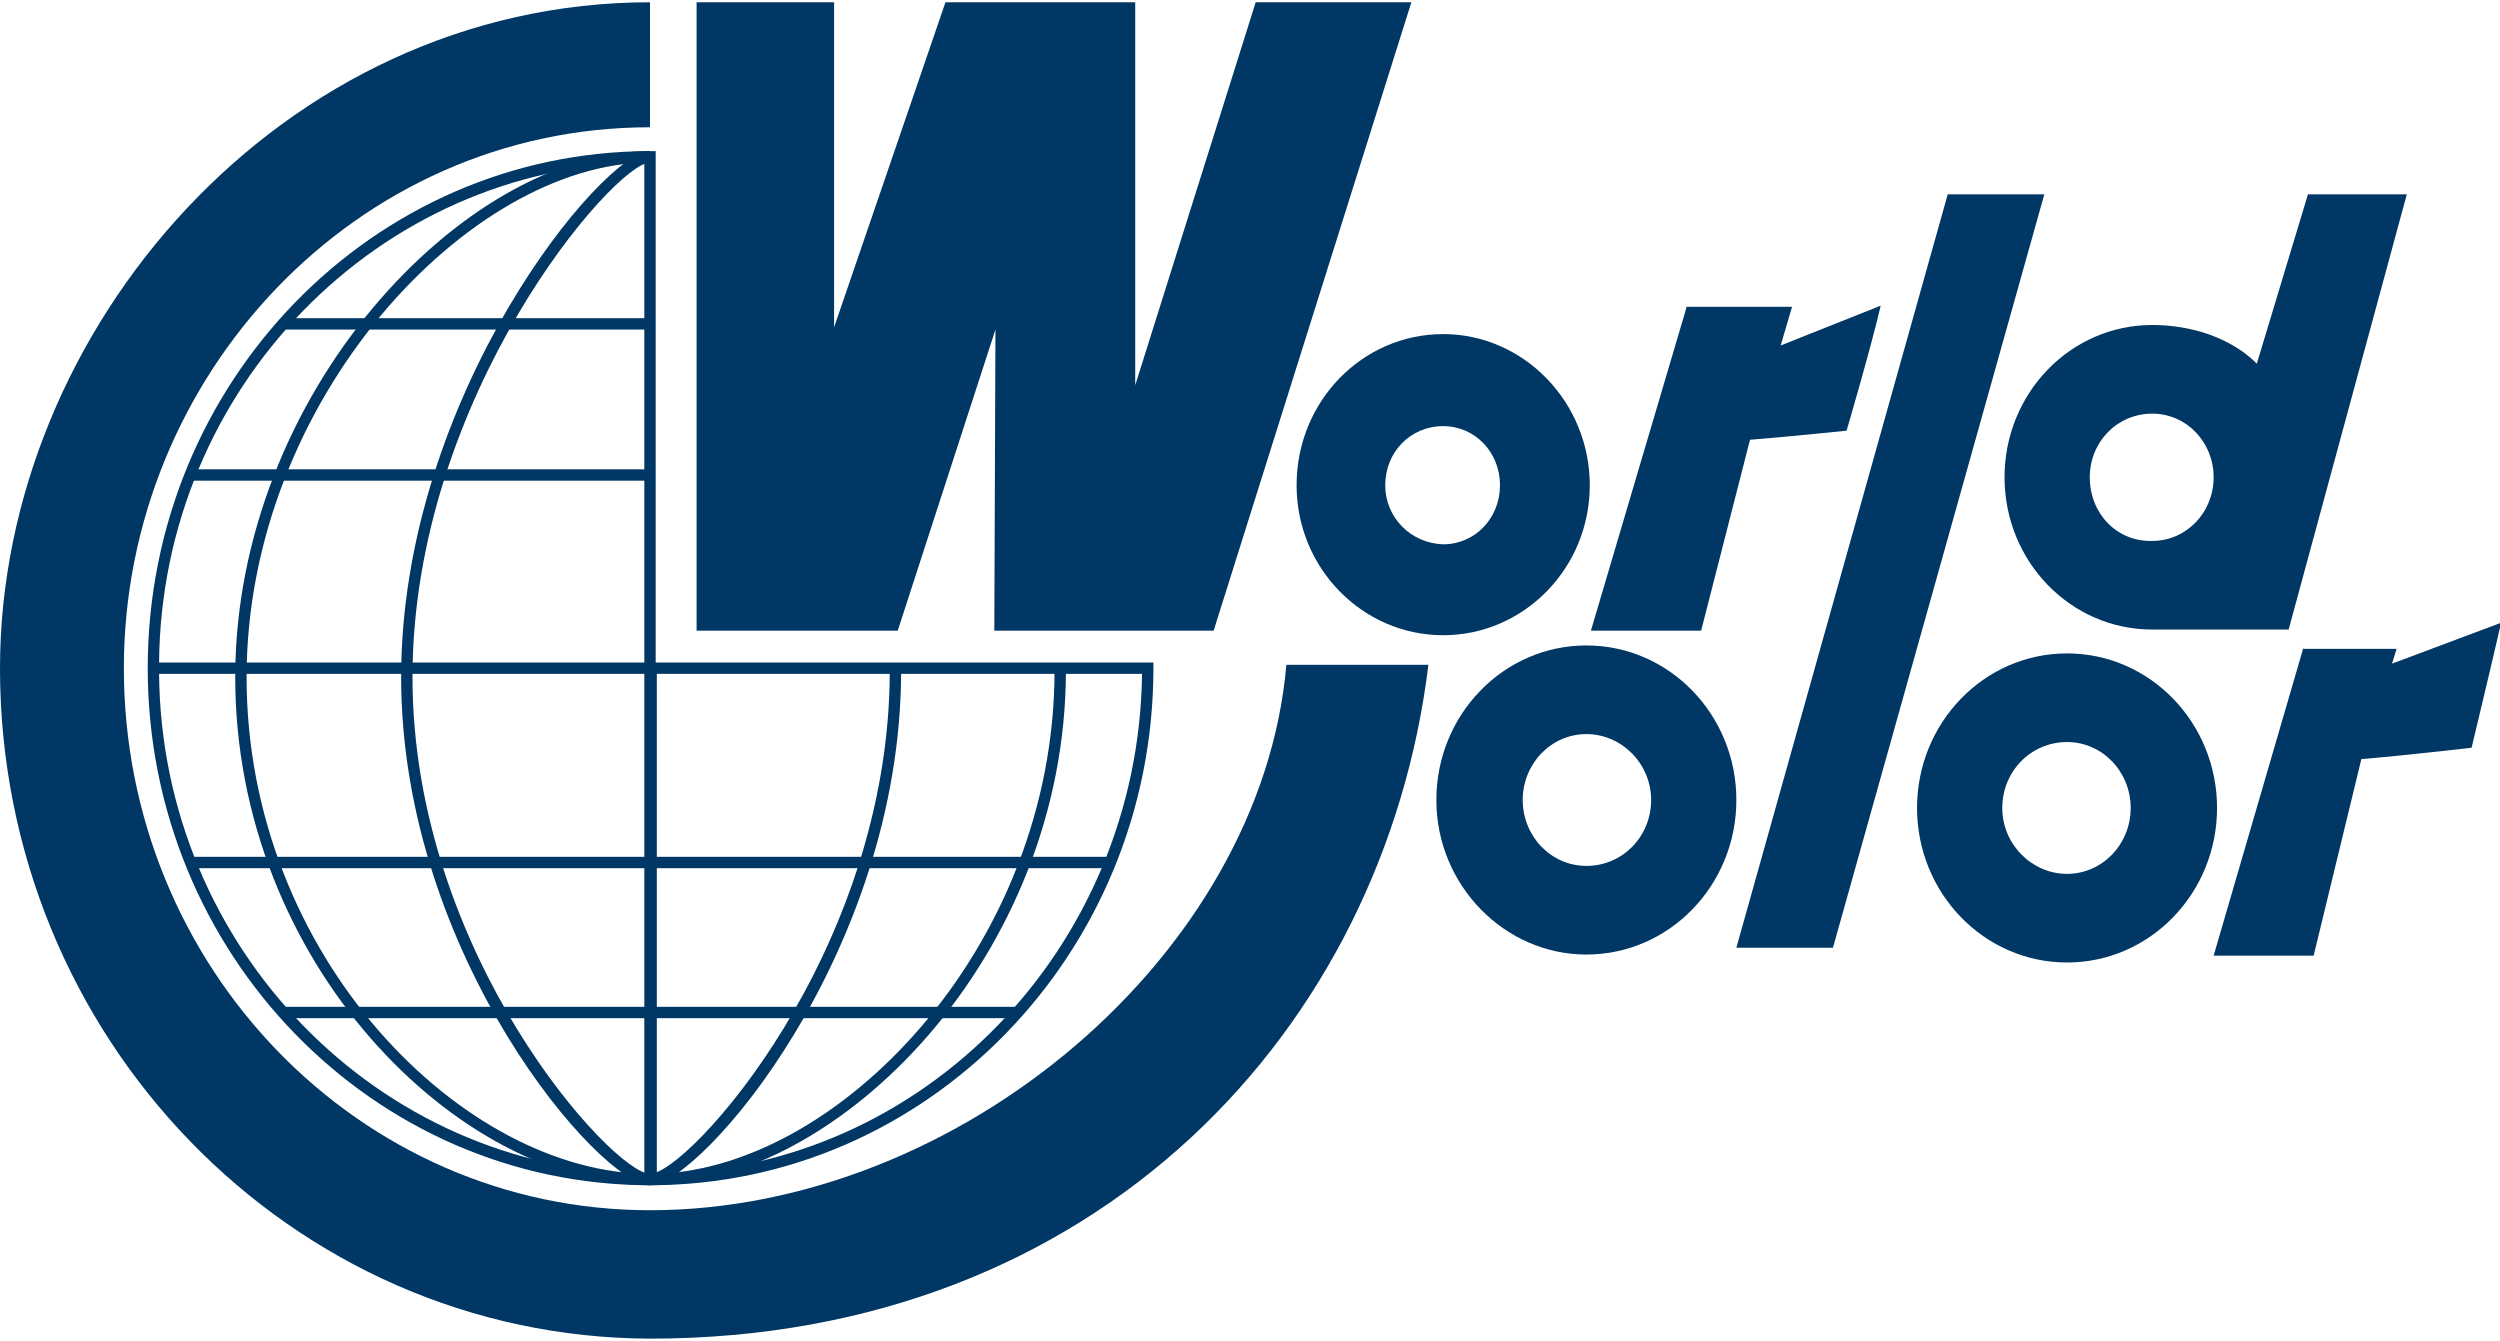 <?xml version="1.0" encoding="utf-8"?>
<!-- Generator: Adobe Illustrator 21.0.0, SVG Export Plug-In . SVG Version: 6.00 Build 0)  -->
<svg version="1.1" id="レイヤー_1" xmlns="http://www.w3.org/2000/svg" xmlns:xlink="http://www.w3.org/1999/xlink" x="0px"
	 y="0px" viewBox="0 0 220 118" style="enable-background:new 0 0 220 118;" xml:space="preserve">
<style type="text/css">
	.st0{fill:#003764;}
</style>
<polyline class="st0" points="61.3,0.2 61.3,55.5 79,55.5 87.6,29 87.5,55.5 106.8,55.5 124.2,0.2 110.5,0.2 99.9,33.9 99.9,0.2 
	83.2,0.2 73.4,28.8 73.4,0.2 61.3,0.2 "/>
<path class="st0" d="M121.9,42.7c0-2.9,2.2-5.2,5.1-5.2c2.8,0,5,2.3,5,5.2c0,2.9-2.2,5.2-5,5.2C124.1,47.8,121.9,45.5,121.9,42.7
	 M127,55.9c7.1,0,12.9-5.9,12.9-13.2c0-7.3-5.8-13.3-12.9-13.3c-7.1,0-12.9,5.9-12.9,13.3C114.1,50,119.9,55.9,127,55.9z"/>
<path class="st0" d="M148.4,27.1L140,55.5h9.7l4.3-16.8c3.7-0.3,8.5-0.8,8.5-0.8s2.2-7.5,3-11l-8.8,3.5l1-3.4H148.4"/>
<path class="st0" d="M183.9,42c0-3.1,2.4-5.6,5.5-5.6c3,0,5.4,2.5,5.4,5.6c0,3.1-2.4,5.6-5.4,5.6C186.3,47.7,183.9,45.2,183.9,42
	 M201.4,55.4l10.4-38.3h-8.7l-4.5,14.9c-2.3-2.3-5.8-3.4-9.2-3.4c-7.2,0-13,6-13,13.4c0,7.4,5.8,13.4,13,13.4H201.4z"/>
<path class="st0" d="M134,70.4c0-3.2,2.5-5.8,5.6-5.8c3.1,0,5.7,2.6,5.7,5.8c0,3.2-2.5,5.8-5.7,5.8C136.5,76.2,134,73.6,134,70.4
	 M139.6,84c7.3,0,13.2-6.1,13.2-13.6c0-7.5-5.9-13.6-13.2-13.6c-7.3,0-13.2,6.1-13.2,13.6C126.4,77.9,132.4,84,139.6,84z"/>
<path class="st0" d="M176.2,71.1c0-3.2,2.5-5.8,5.7-5.8c3.1,0,5.6,2.6,5.6,5.8c0,3.2-2.5,5.8-5.6,5.8
	C178.8,76.9,176.2,74.3,176.2,71.1 M181.9,84.7c7.3,0,13.2-6.1,13.2-13.6c0-7.5-5.9-13.6-13.2-13.6c-7.3,0-13.2,6.1-13.2,13.6
	C168.7,78.6,174.6,84.7,181.9,84.7z"/>
<path class="st0" d="M202.7,57l-7.9,27.1h8.8l4.2-17.3c3.7-0.3,9.7-1,9.7-1s1.8-7.5,2.6-11l-9.6,3.6l0.4-1.3H202.7"/>
<polyline class="st0" points="171.4,17.1 179.9,17.1 161.3,83.4 152.8,83.4 171.4,17.1 "/>
<path class="st0" d="M57.2,11.2c-25.9,0-46.3,21.9-46.3,47.6c0,26.3,20.7,47.7,46.3,47.7c27.2,0,53.8-22.5,56-48h12.5
	c-3.9,31.9-29,59.3-68.5,59.3C25.6,117.7,0,91.3,0,58.8C0,29,24.8,0.2,57.2,0.2V11.2"/>
<path class="st0" d="M20.7,59.6c0,25.1,19.6,44.7,36.5,44.7v-1c-16.4,0-35.5-19.1-35.5-43.7c0-24.4,19.6-45.3,35.5-45.3v-1
	C40.8,13.3,20.7,34.7,20.7,59.6"/>
<path class="st0" d="M35.3,59.6c0,24.6,17.6,44.7,21.9,44.7v-1c-3.2,0-20.9-19.2-20.9-43.7c0-24.8,17.8-45.3,20.9-45.3v-1
	C53.1,13.3,35.3,34.7,35.3,59.6"/>
<path class="st0" d="M92.8,59c0,24.5-19.4,44.3-35.6,44.3v1c16.6,0,36.6-20.2,36.6-45.3H92.8"/>
<path class="st0" d="M78.3,59c0,24.8-17.8,44.3-21.1,44.3v1c4.4,0,22.1-20.4,22.1-45.3H78.3"/>
<path class="st0" d="M57.2,13.3C32.8,13.3,13,33.7,13,58.8c0,25.1,19.8,45.5,44.2,45.5c24.4,0,44.3-20.4,44.3-45.5v-0.5
	c0,0-22.2,0-43.8,0c0-22.2,0-45,0-45H57.2 M56.7,14.3c0,0.5,0,22,0,44c-21.4,0-42.3,0-42.7,0C14.2,34.2,33.3,14.6,56.7,14.3z
	 M56.7,59.3c0,22,0,43.6,0,44C33.3,103,14.2,83.4,14,59.3C14.5,59.3,35.4,59.3,56.7,59.3z M100.5,59.3c-0.3,24.1-19.3,43.7-42.7,44
	c0-0.4,0-22,0-44C79.1,59.3,100,59.3,100.5,59.3z"/>
<rect x="25" y="28" class="st0" width="32.4" height="1"/>
<rect x="25" y="88.6" class="st0" width="64.4" height="1"/>
<rect x="16.7" y="41.3" class="st0" width="40.5" height="1"/>
<rect x="16.7" y="75.4" class="st0" width="81" height="1"/>
</svg>
